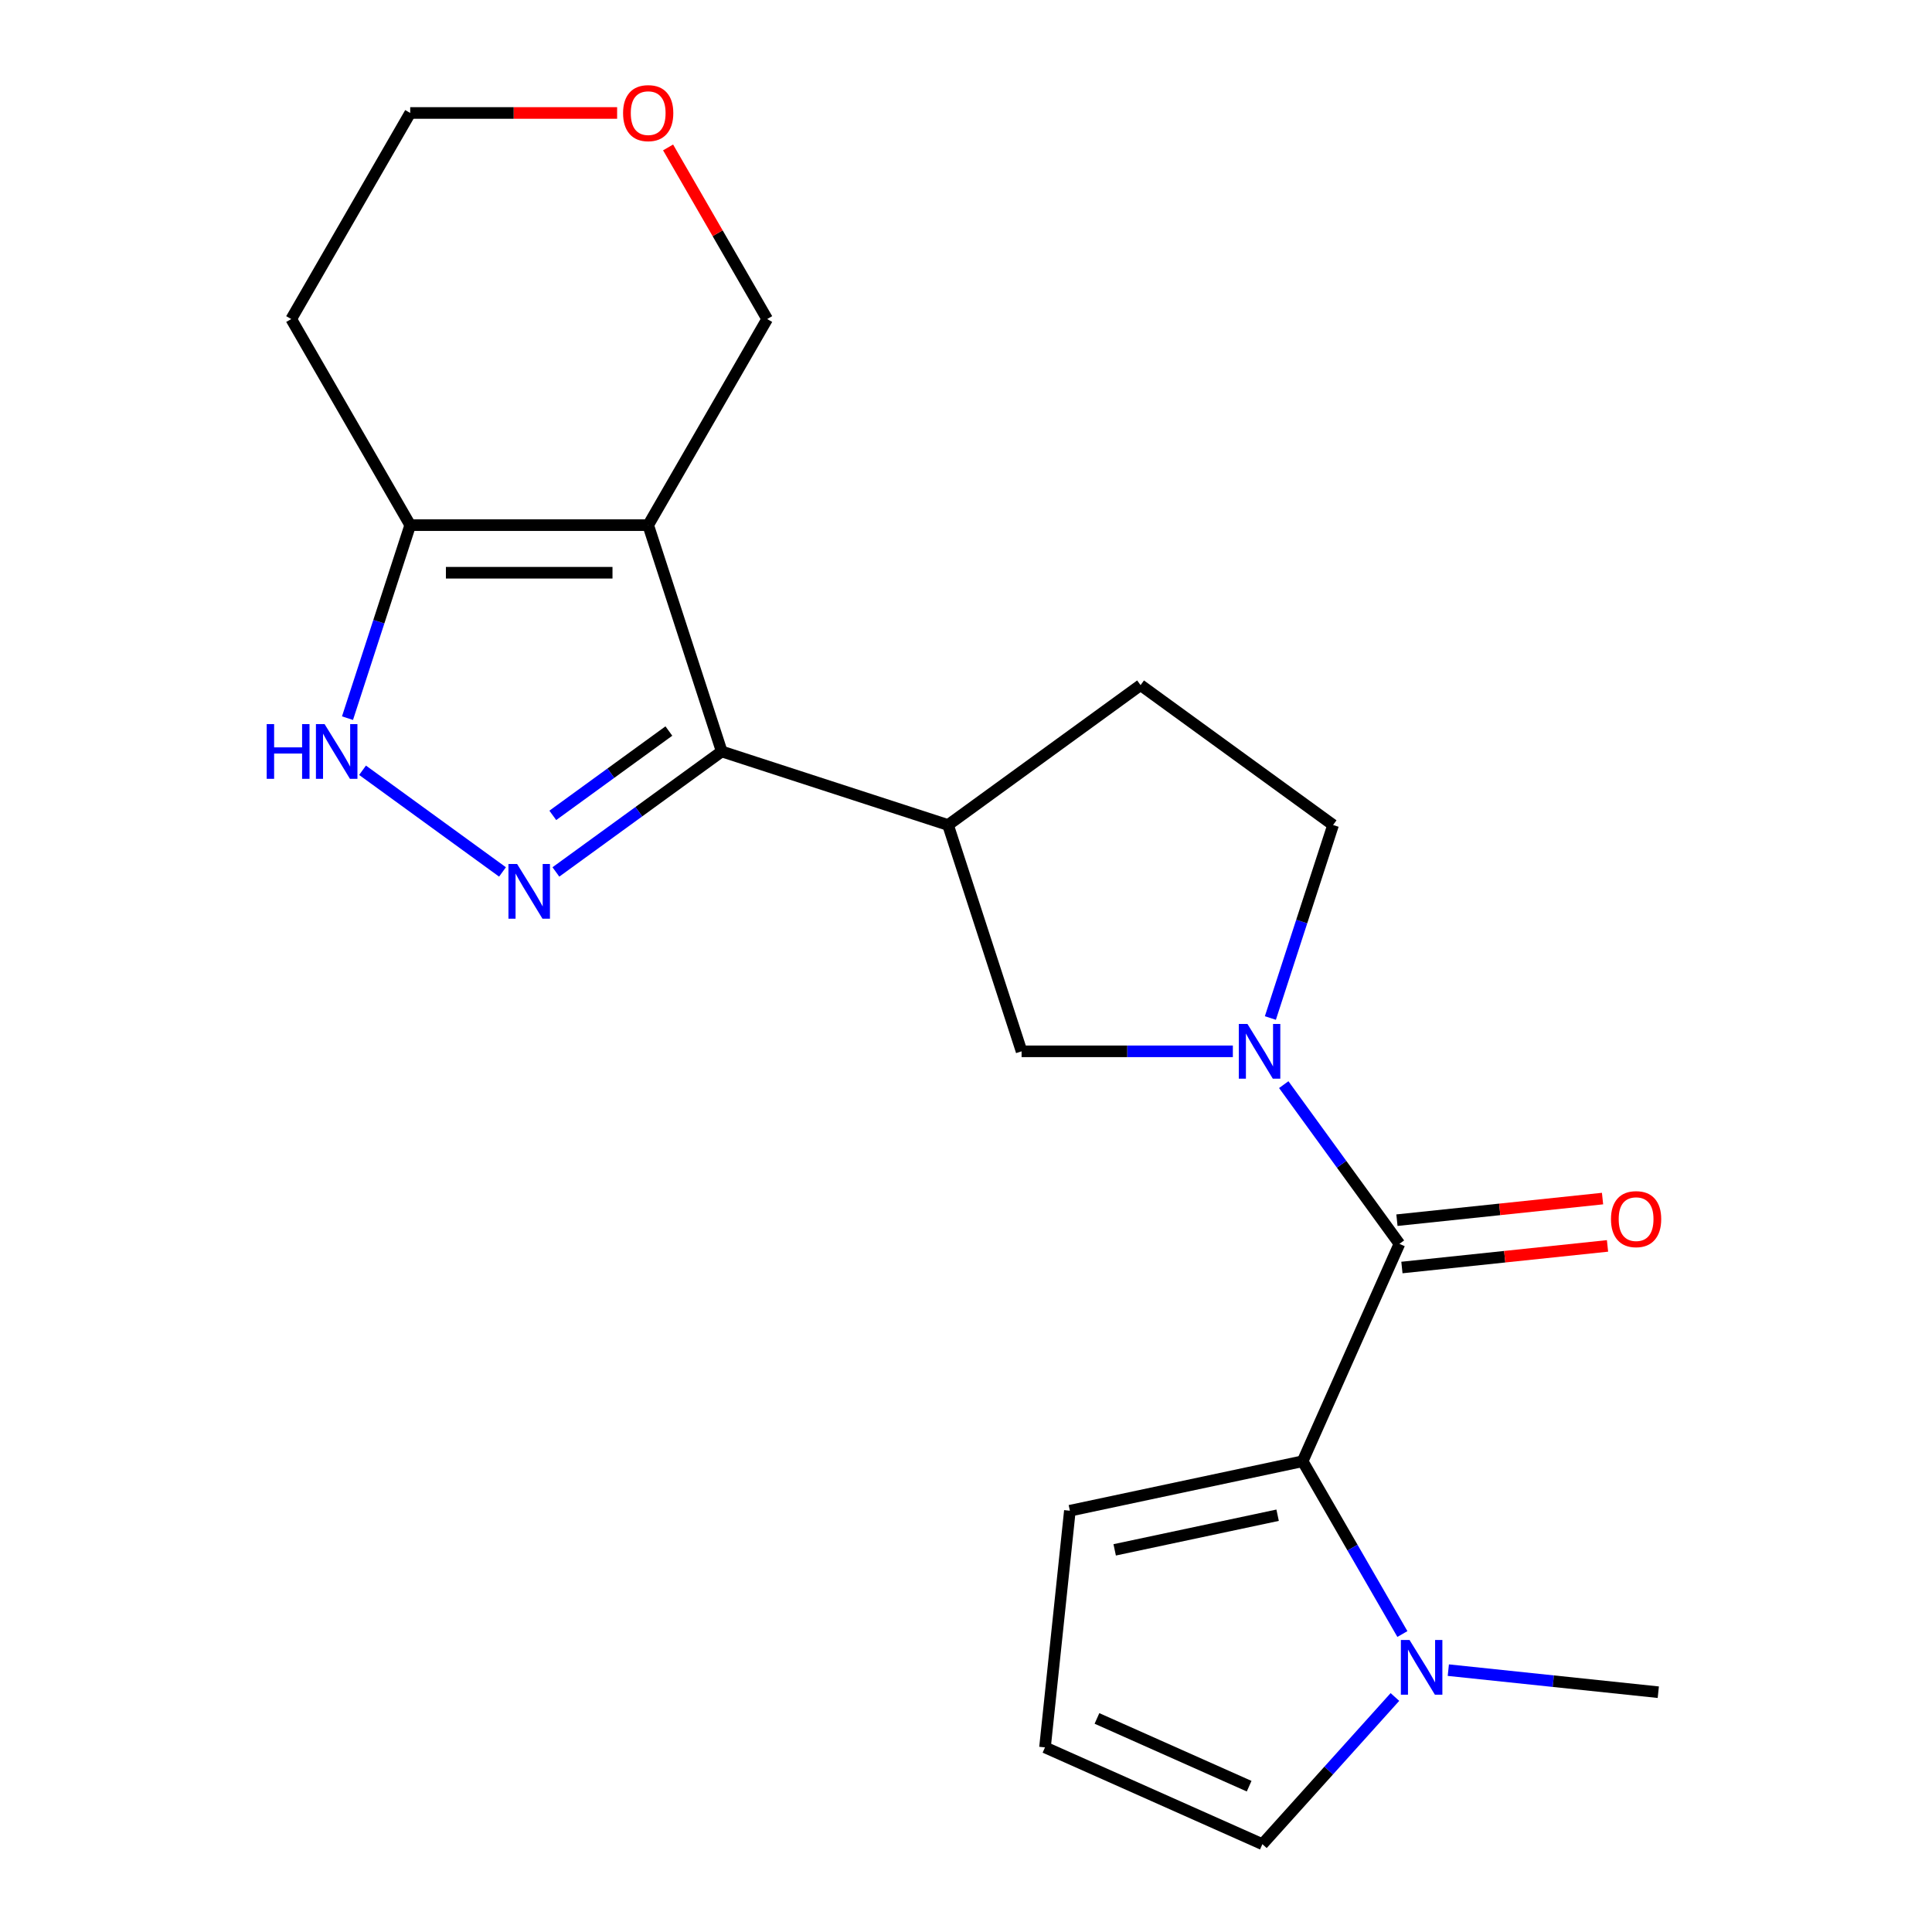 <?xml version='1.0' encoding='iso-8859-1'?>
<svg version='1.1' baseProfile='full'
              xmlns='http://www.w3.org/2000/svg'
                      xmlns:rdkit='http://www.rdkit.org/xml'
                      xmlns:xlink='http://www.w3.org/1999/xlink'
                  xml:space='preserve'
width='1000px' height='1000px' viewBox='0 0 1000 1000'>
<!-- END OF HEADER -->
<rect style='opacity:1.0;fill:#FFFFFF;stroke:none' width='1000' height='1000' x='0' y='0'> </rect>
<path class='bond-0' d='M 335.5,271.813 L 373.562,388.957' style='fill:none;fill-rule:evenodd;stroke:#000000;stroke-width:6px;stroke-linecap:butt;stroke-linejoin:miter;stroke-opacity:1' />
<path class='bond-6' d='M 335.5,271.813 L 212.326,271.813' style='fill:none;fill-rule:evenodd;stroke:#000000;stroke-width:6px;stroke-linecap:butt;stroke-linejoin:miter;stroke-opacity:1' />
<path class='bond-6' d='M 317.024,296.447 L 230.802,296.447' style='fill:none;fill-rule:evenodd;stroke:#000000;stroke-width:6px;stroke-linecap:butt;stroke-linejoin:miter;stroke-opacity:1' />
<path class='bond-16' d='M 335.5,271.813 L 397.086,165.141' style='fill:none;fill-rule:evenodd;stroke:#000000;stroke-width:6px;stroke-linecap:butt;stroke-linejoin:miter;stroke-opacity:1' />
<path class='bond-1' d='M 373.562,388.957 L 330.647,420.137' style='fill:none;fill-rule:evenodd;stroke:#000000;stroke-width:6px;stroke-linecap:butt;stroke-linejoin:miter;stroke-opacity:1' />
<path class='bond-1' d='M 330.647,420.137 L 287.732,451.317' style='fill:none;fill-rule:evenodd;stroke:#0000FF;stroke-width:6px;stroke-linecap:butt;stroke-linejoin:miter;stroke-opacity:1' />
<path class='bond-1' d='M 346.208,378.381 L 316.167,400.207' style='fill:none;fill-rule:evenodd;stroke:#000000;stroke-width:6px;stroke-linecap:butt;stroke-linejoin:miter;stroke-opacity:1' />
<path class='bond-1' d='M 316.167,400.207 L 286.127,422.033' style='fill:none;fill-rule:evenodd;stroke:#0000FF;stroke-width:6px;stroke-linecap:butt;stroke-linejoin:miter;stroke-opacity:1' />
<path class='bond-7' d='M 373.562,388.957 L 490.707,427.02' style='fill:none;fill-rule:evenodd;stroke:#000000;stroke-width:6px;stroke-linecap:butt;stroke-linejoin:miter;stroke-opacity:1' />
<path class='bond-21' d='M 260.094,451.317 L 187.656,398.687' style='fill:none;fill-rule:evenodd;stroke:#0000FF;stroke-width:6px;stroke-linecap:butt;stroke-linejoin:miter;stroke-opacity:1' />
<path class='bond-2' d='M 724.343,643.814 L 694.405,602.609' style='fill:none;fill-rule:evenodd;stroke:#000000;stroke-width:6px;stroke-linecap:butt;stroke-linejoin:miter;stroke-opacity:1' />
<path class='bond-2' d='M 694.405,602.609 L 664.468,561.404' style='fill:none;fill-rule:evenodd;stroke:#0000FF;stroke-width:6px;stroke-linecap:butt;stroke-linejoin:miter;stroke-opacity:1' />
<path class='bond-4' d='M 724.343,643.814 L 674.243,756.339' style='fill:none;fill-rule:evenodd;stroke:#000000;stroke-width:6px;stroke-linecap:butt;stroke-linejoin:miter;stroke-opacity:1' />
<path class='bond-14' d='M 725.63,656.064 L 778.84,650.471' style='fill:none;fill-rule:evenodd;stroke:#000000;stroke-width:6px;stroke-linecap:butt;stroke-linejoin:miter;stroke-opacity:1' />
<path class='bond-14' d='M 778.84,650.471 L 832.049,644.879' style='fill:none;fill-rule:evenodd;stroke:#FF0000;stroke-width:6px;stroke-linecap:butt;stroke-linejoin:miter;stroke-opacity:1' />
<path class='bond-14' d='M 723.055,631.564 L 776.265,625.972' style='fill:none;fill-rule:evenodd;stroke:#000000;stroke-width:6px;stroke-linecap:butt;stroke-linejoin:miter;stroke-opacity:1' />
<path class='bond-14' d='M 776.265,625.972 L 829.474,620.379' style='fill:none;fill-rule:evenodd;stroke:#FF0000;stroke-width:6px;stroke-linecap:butt;stroke-linejoin:miter;stroke-opacity:1' />
<path class='bond-3' d='M 638.124,544.165 L 583.447,544.165' style='fill:none;fill-rule:evenodd;stroke:#0000FF;stroke-width:6px;stroke-linecap:butt;stroke-linejoin:miter;stroke-opacity:1' />
<path class='bond-3' d='M 583.447,544.165 L 528.77,544.165' style='fill:none;fill-rule:evenodd;stroke:#000000;stroke-width:6px;stroke-linecap:butt;stroke-linejoin:miter;stroke-opacity:1' />
<path class='bond-23' d='M 657.545,526.925 L 673.775,476.973' style='fill:none;fill-rule:evenodd;stroke:#0000FF;stroke-width:6px;stroke-linecap:butt;stroke-linejoin:miter;stroke-opacity:1' />
<path class='bond-23' d='M 673.775,476.973 L 690.006,427.02' style='fill:none;fill-rule:evenodd;stroke:#000000;stroke-width:6px;stroke-linecap:butt;stroke-linejoin:miter;stroke-opacity:1' />
<path class='bond-8' d='M 674.243,756.339 L 700.06,801.055' style='fill:none;fill-rule:evenodd;stroke:#000000;stroke-width:6px;stroke-linecap:butt;stroke-linejoin:miter;stroke-opacity:1' />
<path class='bond-8' d='M 700.06,801.055 L 725.877,845.77' style='fill:none;fill-rule:evenodd;stroke:#0000FF;stroke-width:6px;stroke-linecap:butt;stroke-linejoin:miter;stroke-opacity:1' />
<path class='bond-10' d='M 674.243,756.339 L 553.762,781.948' style='fill:none;fill-rule:evenodd;stroke:#000000;stroke-width:6px;stroke-linecap:butt;stroke-linejoin:miter;stroke-opacity:1' />
<path class='bond-10' d='M 661.293,784.276 L 576.956,802.203' style='fill:none;fill-rule:evenodd;stroke:#000000;stroke-width:6px;stroke-linecap:butt;stroke-linejoin:miter;stroke-opacity:1' />
<path class='bond-5' d='M 179.865,371.718 L 196.096,321.765' style='fill:none;fill-rule:evenodd;stroke:#0000FF;stroke-width:6px;stroke-linecap:butt;stroke-linejoin:miter;stroke-opacity:1' />
<path class='bond-5' d='M 196.096,321.765 L 212.326,271.813' style='fill:none;fill-rule:evenodd;stroke:#000000;stroke-width:6px;stroke-linecap:butt;stroke-linejoin:miter;stroke-opacity:1' />
<path class='bond-18' d='M 212.326,271.813 L 150.74,165.141' style='fill:none;fill-rule:evenodd;stroke:#000000;stroke-width:6px;stroke-linecap:butt;stroke-linejoin:miter;stroke-opacity:1' />
<path class='bond-9' d='M 490.707,427.02 L 528.77,544.165' style='fill:none;fill-rule:evenodd;stroke:#000000;stroke-width:6px;stroke-linecap:butt;stroke-linejoin:miter;stroke-opacity:1' />
<path class='bond-15' d='M 490.707,427.02 L 590.356,354.621' style='fill:none;fill-rule:evenodd;stroke:#000000;stroke-width:6px;stroke-linecap:butt;stroke-linejoin:miter;stroke-opacity:1' />
<path class='bond-12' d='M 722.011,878.358 L 687.711,916.452' style='fill:none;fill-rule:evenodd;stroke:#0000FF;stroke-width:6px;stroke-linecap:butt;stroke-linejoin:miter;stroke-opacity:1' />
<path class='bond-12' d='M 687.711,916.452 L 653.411,954.545' style='fill:none;fill-rule:evenodd;stroke:#000000;stroke-width:6px;stroke-linecap:butt;stroke-linejoin:miter;stroke-opacity:1' />
<path class='bond-19' d='M 749.649,864.462 L 803.989,870.174' style='fill:none;fill-rule:evenodd;stroke:#0000FF;stroke-width:6px;stroke-linecap:butt;stroke-linejoin:miter;stroke-opacity:1' />
<path class='bond-19' d='M 803.989,870.174 L 858.329,875.885' style='fill:none;fill-rule:evenodd;stroke:#000000;stroke-width:6px;stroke-linecap:butt;stroke-linejoin:miter;stroke-opacity:1' />
<path class='bond-13' d='M 553.762,781.948 L 540.887,904.446' style='fill:none;fill-rule:evenodd;stroke:#000000;stroke-width:6px;stroke-linecap:butt;stroke-linejoin:miter;stroke-opacity:1' />
<path class='bond-11' d='M 690.006,427.02 L 590.356,354.621' style='fill:none;fill-rule:evenodd;stroke:#000000;stroke-width:6px;stroke-linecap:butt;stroke-linejoin:miter;stroke-opacity:1' />
<path class='bond-24' d='M 653.411,954.545 L 540.887,904.446' style='fill:none;fill-rule:evenodd;stroke:#000000;stroke-width:6px;stroke-linecap:butt;stroke-linejoin:miter;stroke-opacity:1' />
<path class='bond-24' d='M 646.552,924.526 L 567.785,889.456' style='fill:none;fill-rule:evenodd;stroke:#000000;stroke-width:6px;stroke-linecap:butt;stroke-linejoin:miter;stroke-opacity:1' />
<path class='bond-17' d='M 397.086,165.141 L 371.443,120.725' style='fill:none;fill-rule:evenodd;stroke:#000000;stroke-width:6px;stroke-linecap:butt;stroke-linejoin:miter;stroke-opacity:1' />
<path class='bond-17' d='M 371.443,120.725 L 345.799,76.309' style='fill:none;fill-rule:evenodd;stroke:#FF0000;stroke-width:6px;stroke-linecap:butt;stroke-linejoin:miter;stroke-opacity:1' />
<path class='bond-20' d='M 319.42,58.47 L 265.873,58.47' style='fill:none;fill-rule:evenodd;stroke:#FF0000;stroke-width:6px;stroke-linecap:butt;stroke-linejoin:miter;stroke-opacity:1' />
<path class='bond-20' d='M 265.873,58.47 L 212.326,58.47' style='fill:none;fill-rule:evenodd;stroke:#000000;stroke-width:6px;stroke-linecap:butt;stroke-linejoin:miter;stroke-opacity:1' />
<path class='bond-22' d='M 150.74,165.141 L 212.326,58.47' style='fill:none;fill-rule:evenodd;stroke:#000000;stroke-width:6px;stroke-linecap:butt;stroke-linejoin:miter;stroke-opacity:1' />
<path  class='atom-2' d='M 267.653 447.197
L 276.933 462.197
Q 277.853 463.677, 279.333 466.357
Q 280.813 469.037, 280.893 469.197
L 280.893 447.197
L 284.653 447.197
L 284.653 475.517
L 280.773 475.517
L 270.813 459.117
Q 269.653 457.197, 268.413 454.997
Q 267.213 452.797, 266.853 452.117
L 266.853 475.517
L 263.173 475.517
L 263.173 447.197
L 267.653 447.197
' fill='#0000FF'/>
<path  class='atom-4' d='M 645.683 530.005
L 654.963 545.005
Q 655.883 546.485, 657.363 549.165
Q 658.843 551.845, 658.923 552.005
L 658.923 530.005
L 662.683 530.005
L 662.683 558.325
L 658.803 558.325
L 648.843 541.925
Q 647.683 540.005, 646.443 537.805
Q 645.243 535.605, 644.883 534.925
L 644.883 558.325
L 641.203 558.325
L 641.203 530.005
L 645.683 530.005
' fill='#0000FF'/>
<path  class='atom-6' d='M 138.044 374.797
L 141.884 374.797
L 141.884 386.837
L 156.364 386.837
L 156.364 374.797
L 160.204 374.797
L 160.204 403.117
L 156.364 403.117
L 156.364 390.037
L 141.884 390.037
L 141.884 403.117
L 138.044 403.117
L 138.044 374.797
' fill='#0000FF'/>
<path  class='atom-6' d='M 168.004 374.797
L 177.284 389.797
Q 178.204 391.277, 179.684 393.957
Q 181.164 396.637, 181.244 396.797
L 181.244 374.797
L 185.004 374.797
L 185.004 403.117
L 181.124 403.117
L 171.164 386.717
Q 170.004 384.797, 168.764 382.597
Q 167.564 380.397, 167.204 379.717
L 167.204 403.117
L 163.524 403.117
L 163.524 374.797
L 168.004 374.797
' fill='#0000FF'/>
<path  class='atom-9' d='M 729.57 848.85
L 738.85 863.85
Q 739.77 865.33, 741.25 868.01
Q 742.73 870.69, 742.81 870.85
L 742.81 848.85
L 746.57 848.85
L 746.57 877.17
L 742.69 877.17
L 732.73 860.77
Q 731.57 858.85, 730.33 856.65
Q 729.13 854.45, 728.77 853.77
L 728.77 877.17
L 725.09 877.17
L 725.09 848.85
L 729.57 848.85
' fill='#0000FF'/>
<path  class='atom-15' d='M 833.841 631.019
Q 833.841 624.219, 837.201 620.419
Q 840.561 616.619, 846.841 616.619
Q 853.121 616.619, 856.481 620.419
Q 859.841 624.219, 859.841 631.019
Q 859.841 637.899, 856.441 641.819
Q 853.041 645.699, 846.841 645.699
Q 840.601 645.699, 837.201 641.819
Q 833.841 637.939, 833.841 631.019
M 846.841 642.499
Q 851.161 642.499, 853.481 639.619
Q 855.841 636.699, 855.841 631.019
Q 855.841 625.459, 853.481 622.659
Q 851.161 619.819, 846.841 619.819
Q 842.521 619.819, 840.161 622.619
Q 837.841 625.419, 837.841 631.019
Q 837.841 636.739, 840.161 639.619
Q 842.521 642.499, 846.841 642.499
' fill='#FF0000'/>
<path  class='atom-18' d='M 322.5 58.55
Q 322.5 51.75, 325.86 47.95
Q 329.22 44.15, 335.5 44.15
Q 341.78 44.15, 345.14 47.95
Q 348.5 51.75, 348.5 58.55
Q 348.5 65.43, 345.1 69.35
Q 341.7 73.23, 335.5 73.23
Q 329.26 73.23, 325.86 69.35
Q 322.5 65.47, 322.5 58.55
M 335.5 70.03
Q 339.82 70.03, 342.14 67.15
Q 344.5 64.23, 344.5 58.55
Q 344.5 52.99, 342.14 50.19
Q 339.82 47.35, 335.5 47.35
Q 331.18 47.35, 328.82 50.15
Q 326.5 52.95, 326.5 58.55
Q 326.5 64.27, 328.82 67.15
Q 331.18 70.03, 335.5 70.03
' fill='#FF0000'/>
</svg>
